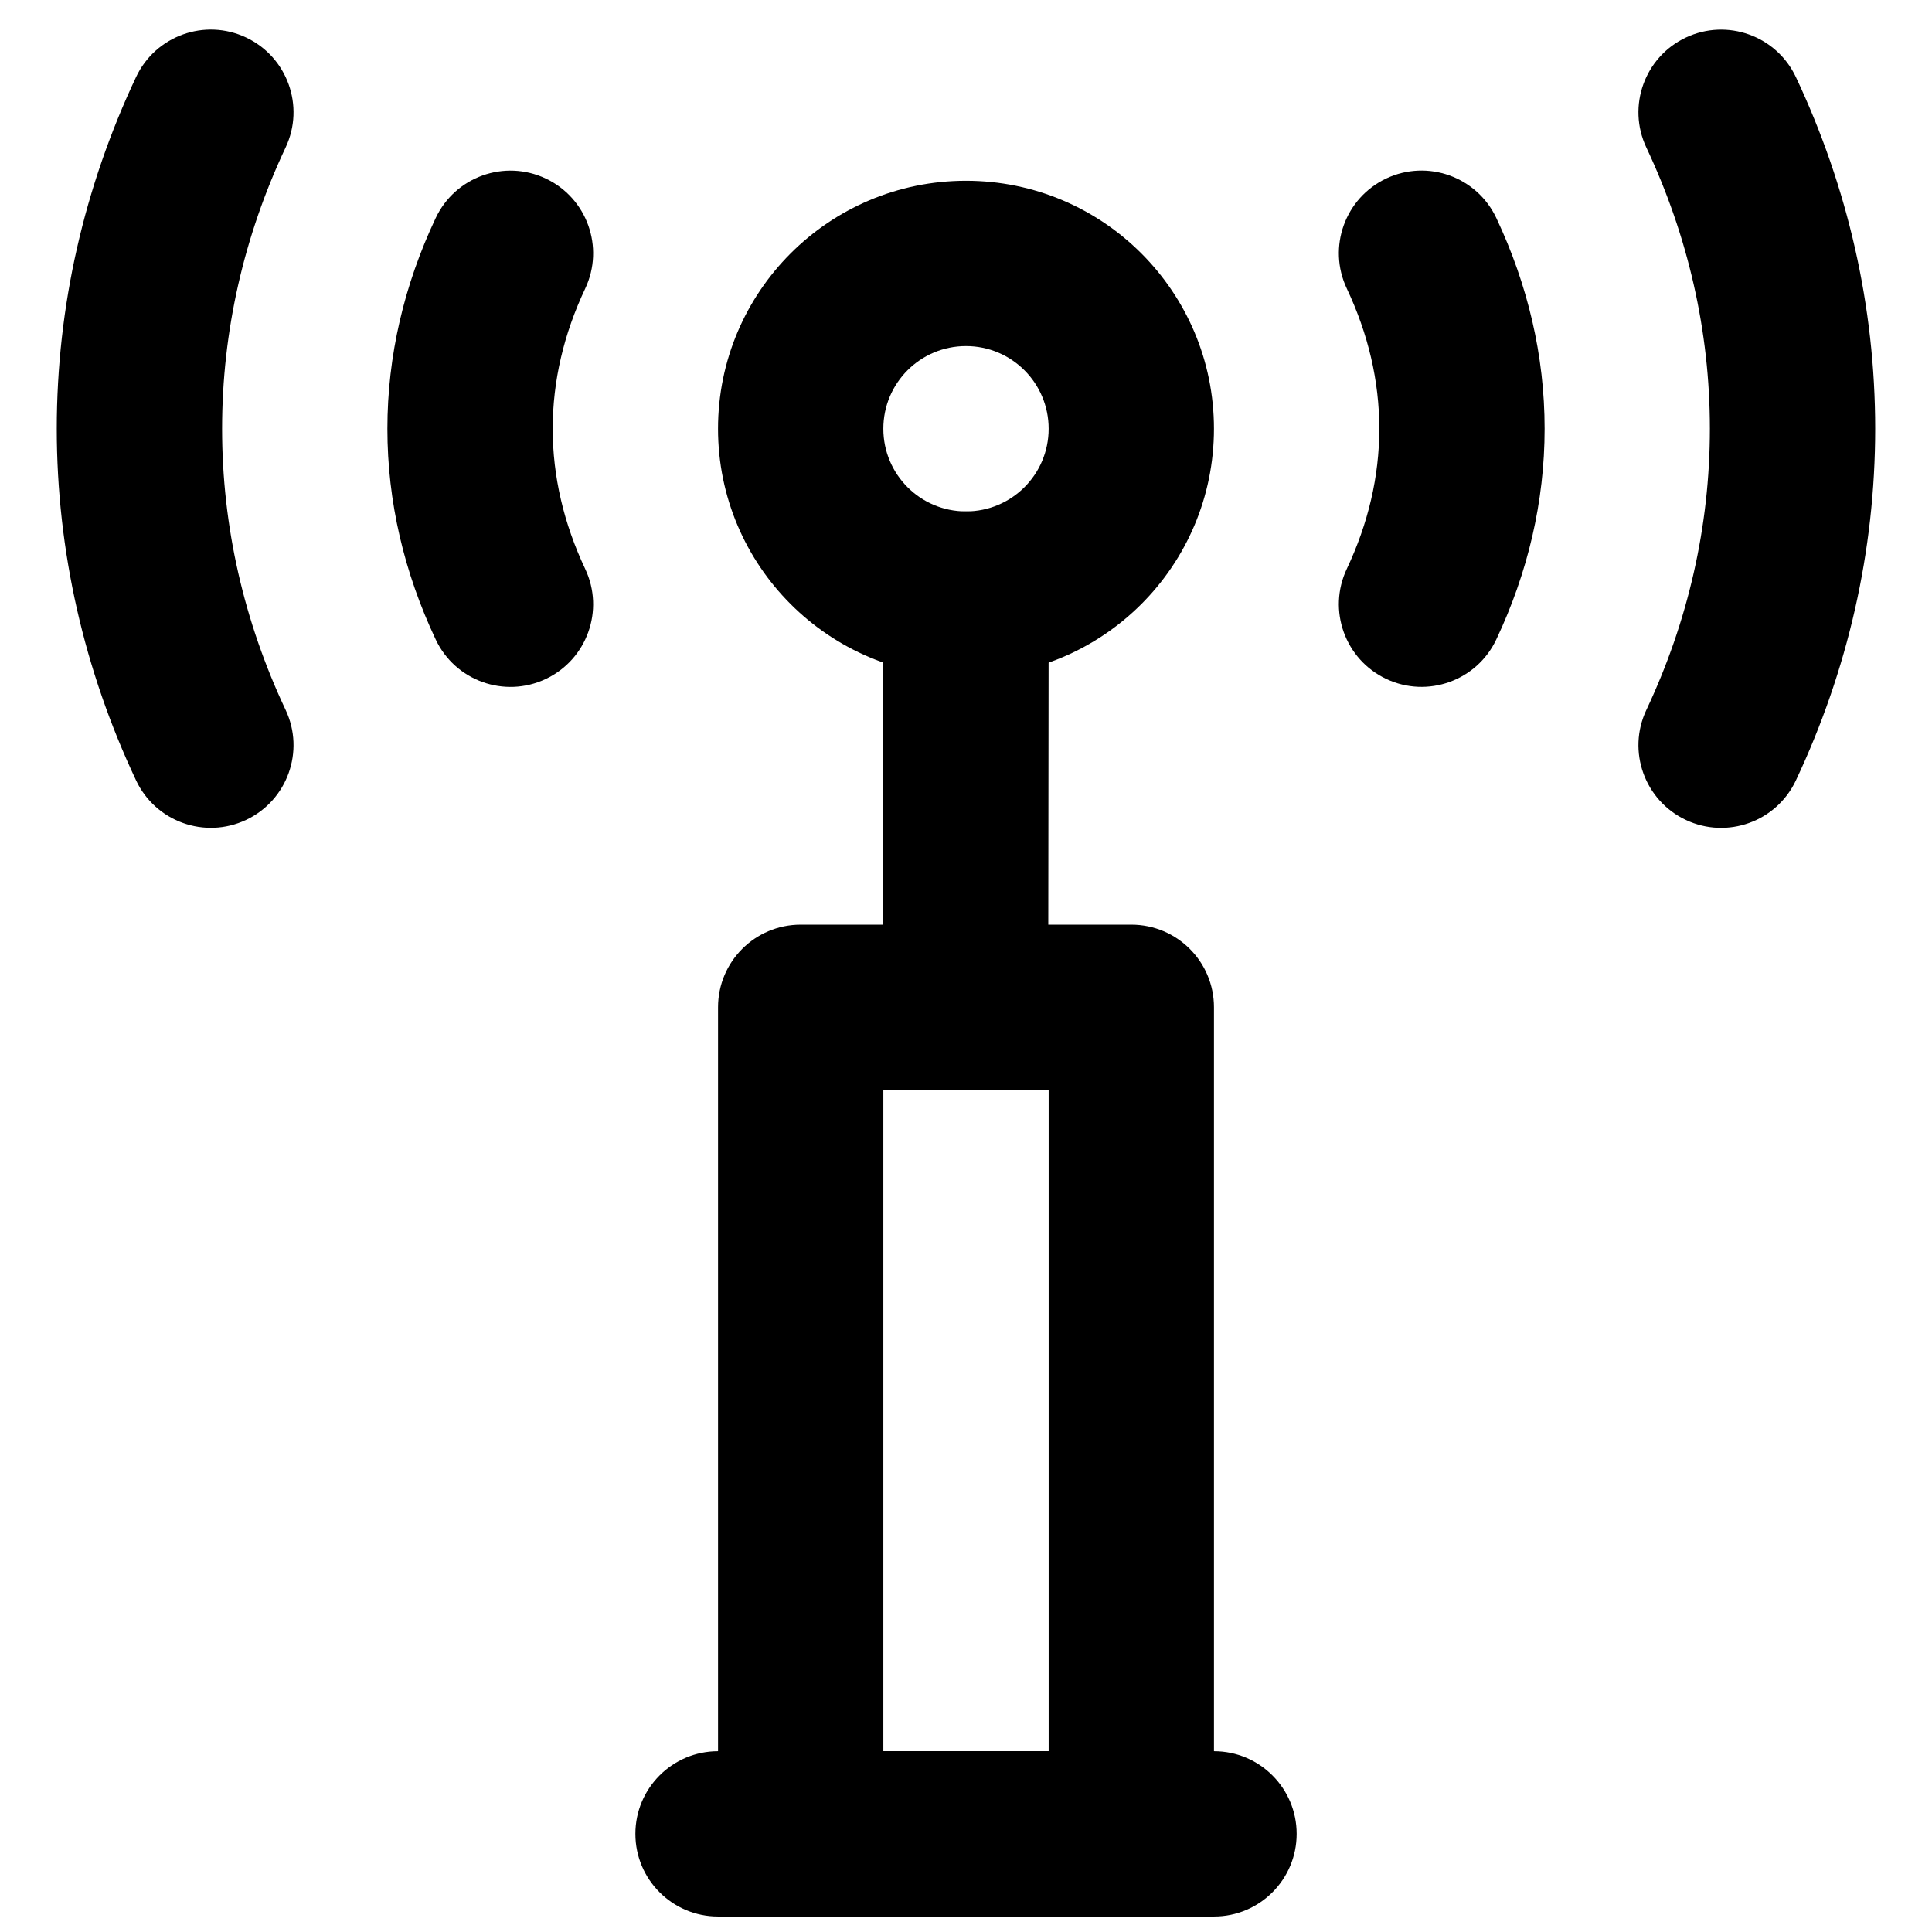 <?xml version="1.0" encoding="UTF-8"?>
<!-- Uploaded to: ICON Repo, www.svgrepo.com, Generator: ICON Repo Mixer Tools -->
<svg width="800px" height="800px" version="1.1" viewBox="144 144 512 512" xmlns="http://www.w3.org/2000/svg">
 <defs>
  <clipPath id="b">
   <path d="m312 608h176v43.902h-176z"/>
  </clipPath>
  <clipPath id="a">
   <path d="m334 389h132v262.9h-132z"/>
  </clipPath>
 </defs>
 <g clip-path="url(#b)">
  <path d="m334.29 651.9h131.43c12.098 0 21.906-9.805 21.906-21.902s-9.809-21.906-21.906-21.906h-131.43c-12.098 0-21.906 9.809-21.906 21.906s9.809 21.902 21.906 21.902z" fill-rule="evenodd"/>
 </g>
 <path d="m465.71 257.62c0-36.301-29.41-65.715-65.711-65.715-36.305 0-65.715 29.414-65.715 65.715 0 36.305 29.41 65.715 65.715 65.715 36.301 0 65.711-29.41 65.711-65.715zm-43.809 0c0 12.109-9.797 21.906-21.902 21.906-12.109 0-21.906-9.797-21.906-21.906 0-12.105 9.797-21.906 21.906-21.906 12.105 0 21.902 9.801 21.902 21.906z" fill-rule="evenodd"/>
 <path d="m421.78 410.98 0.129-109.52c0.016-12.098-9.781-21.918-21.879-21.93-12.098-0.016-21.914 9.781-21.93 21.879l-0.133 109.52c-0.012 12.098 9.781 21.914 21.879 21.93s21.918-9.781 21.934-21.879z" fill-rule="evenodd"/>
 <g clip-path="url(#a)">
  <path d="m356.19 651.9h87.621c12.098 0 21.902-9.805 21.902-21.902v-219.05c0-12.098-9.805-21.902-21.902-21.902h-87.621c-12.098 0-21.902 9.805-21.902 21.902v219.05c0 12.098 9.805 21.902 21.902 21.902zm21.906-219.05h43.809v175.24h-43.809z" fill-rule="evenodd"/>
 </g>
 <path d="m259.47 201.77c-8.344 17.668-12.809 36.5-12.809 55.855 0 19.344 4.461 38.145 12.805 55.844 5.156 10.941 18.211 15.629 29.152 10.473 10.941-5.16 15.633-18.211 10.473-29.152-5.664-12.016-8.621-24.477-8.621-37.164 0-12.695 2.961-25.176 8.617-37.152 5.164-10.941 0.484-23.996-10.457-29.16-10.941-5.164-23.996-0.484-29.16 10.457z" fill-rule="evenodd"/>
 <path d="m180.06 164.41c-13.742 29.164-21.016 60.75-21.016 93.211 0 32.457 7.273 64.02 21.016 93.188 5.156 10.945 18.211 15.637 29.152 10.477 10.945-5.156 15.637-18.207 10.48-29.148-11.031-23.41-16.836-48.613-16.836-74.516 0-25.91 5.809-51.133 16.836-74.539 5.156-10.941 0.465-23.992-10.48-29.148-10.941-5.16-23.996-0.469-29.152 10.477z" fill-rule="evenodd"/>
 <path d="m540.53 313.47c8.344-17.672 12.809-36.504 12.809-55.855 0-19.348-4.461-38.148-12.801-55.848-5.16-10.941-18.211-15.629-29.156-10.473-10.941 5.16-15.633 18.211-10.473 29.156 5.664 12.016 8.621 24.477 8.621 37.164 0 12.691-2.961 25.172-8.617 37.148-5.164 10.941-0.48 23.996 10.457 29.16 10.941 5.168 23.996 0.484 29.16-10.453z" fill-rule="evenodd"/>
 <path d="m619.93 350.82c13.742-29.164 21.016-60.746 21.016-93.211 0-32.457-7.273-64.02-21.016-93.188-5.156-10.941-18.207-15.633-29.152-10.477s-15.637 18.207-10.477 29.152c11.027 23.41 16.836 48.609 16.836 74.512 0 25.91-5.809 51.133-16.836 74.539-5.16 10.941-0.469 23.996 10.477 29.152s23.996 0.465 29.152-10.48z" fill-rule="evenodd"/>
</svg>